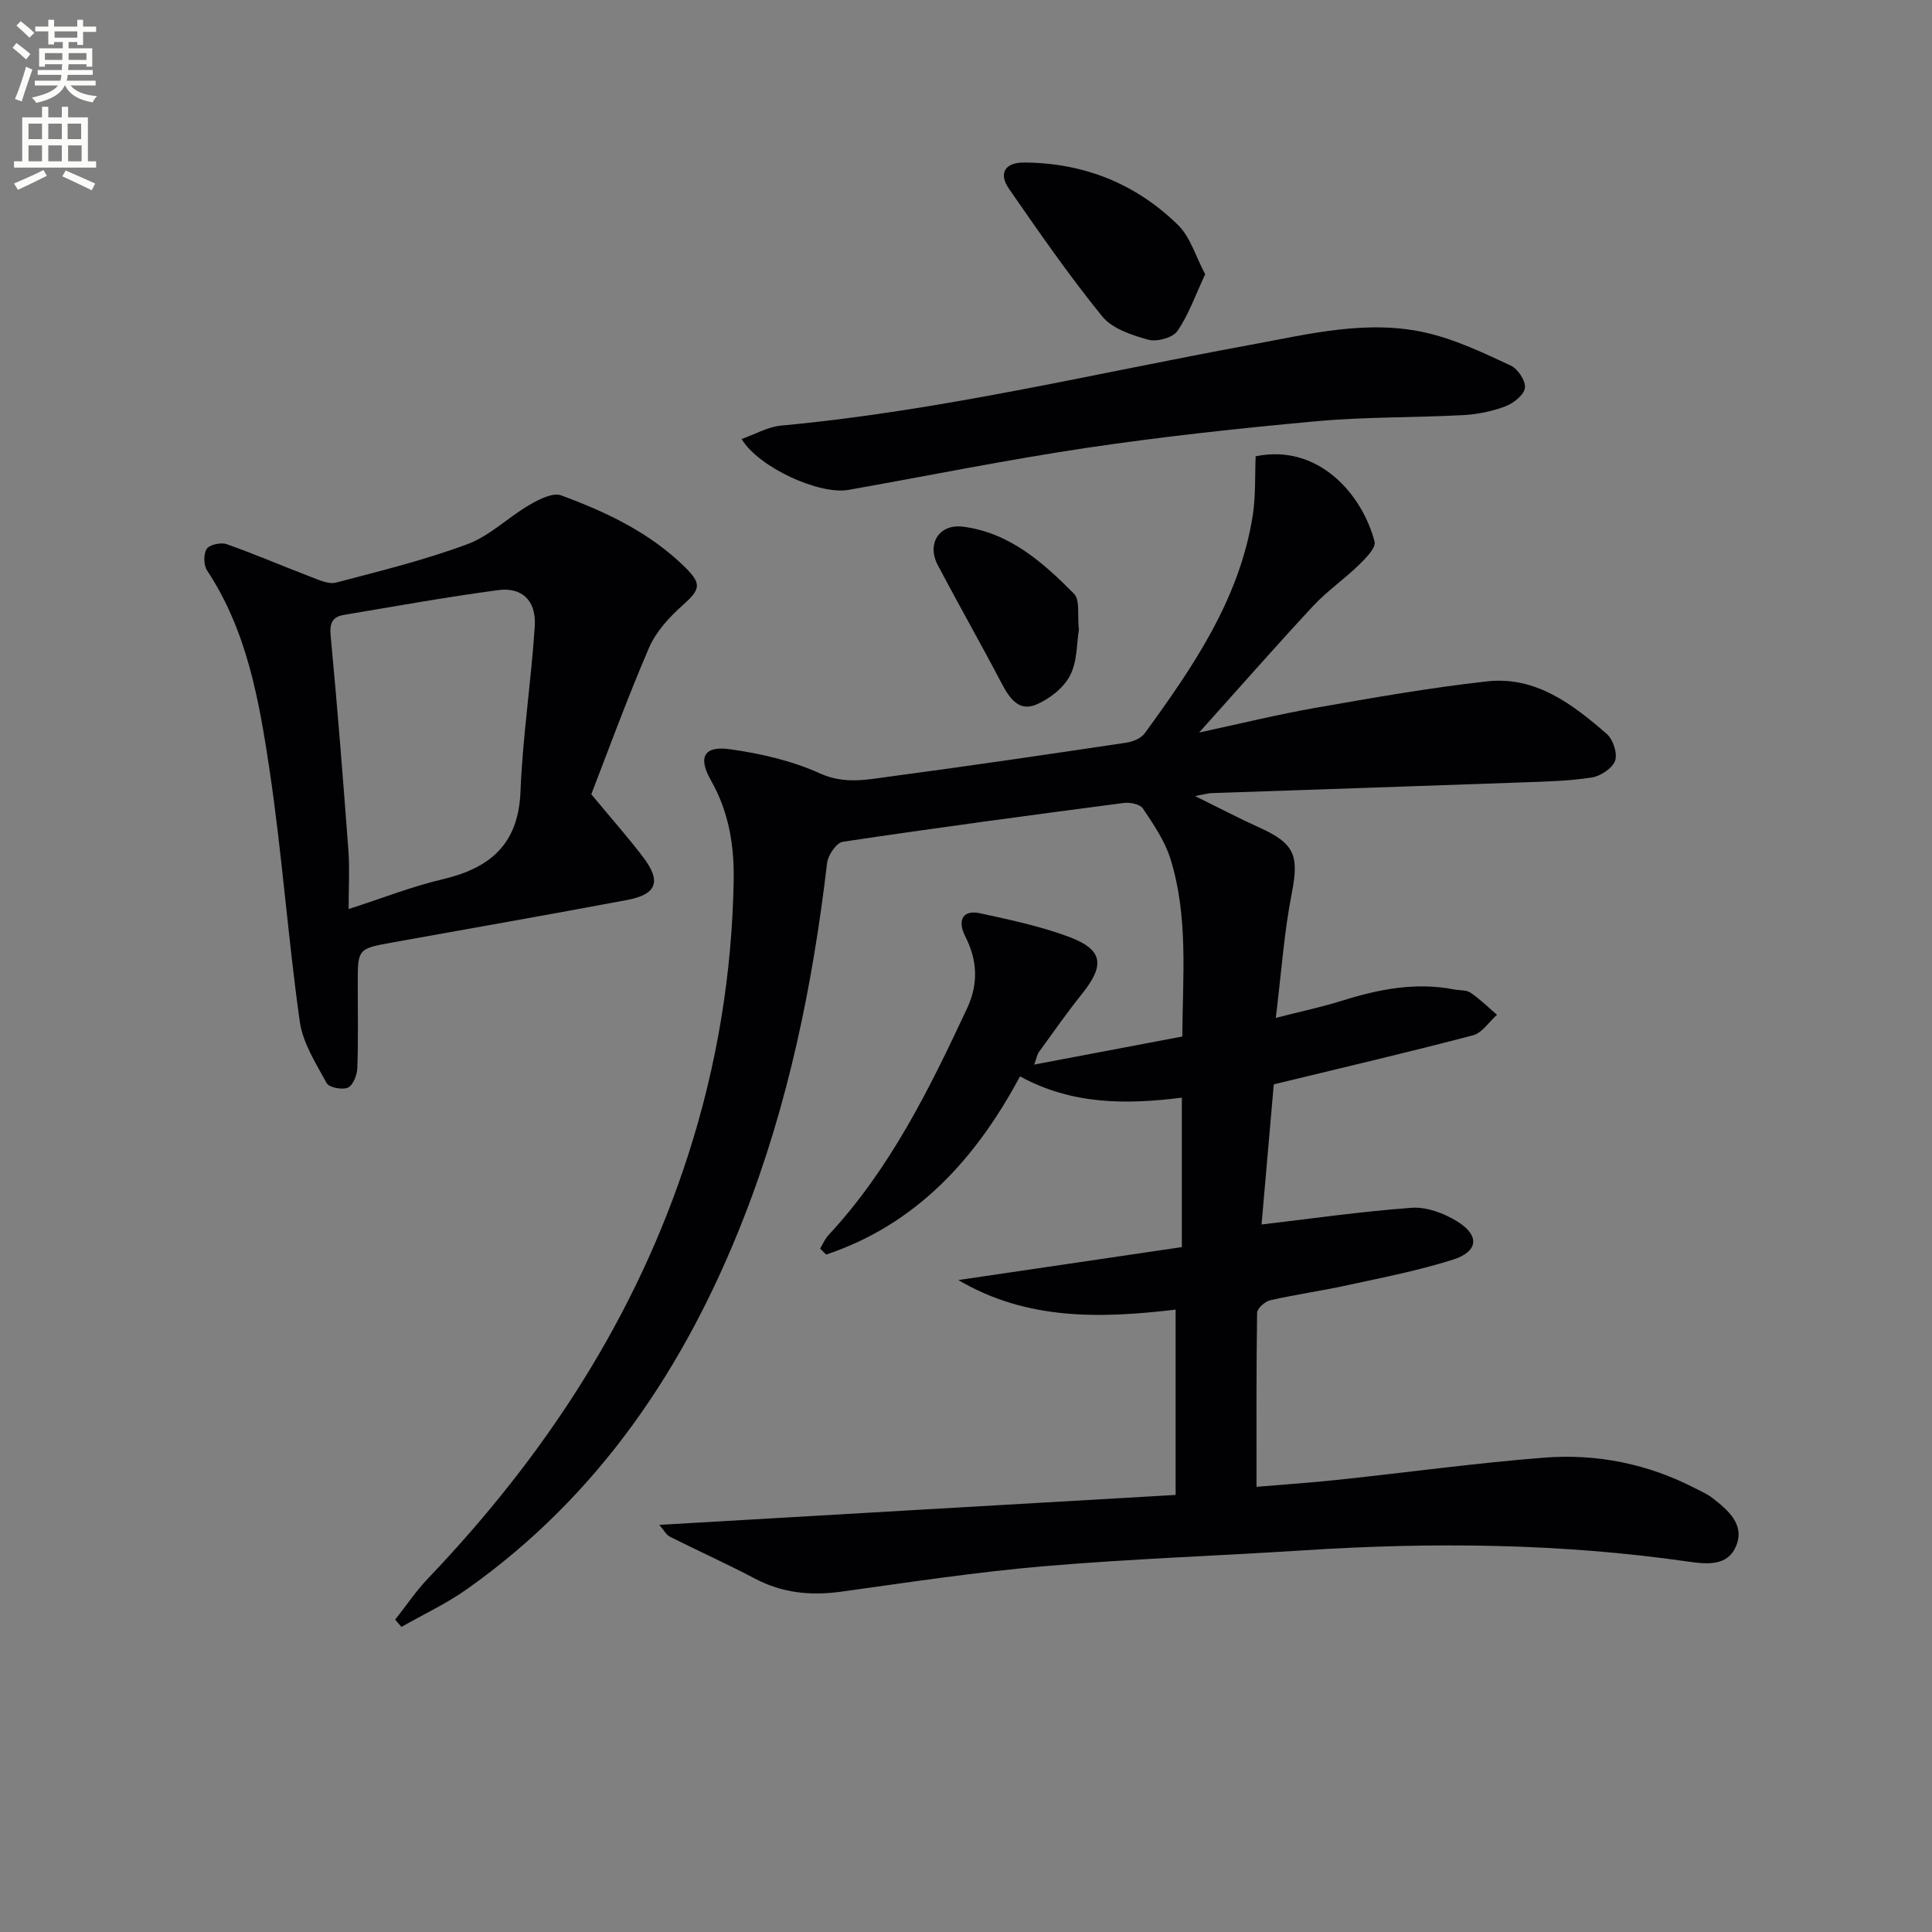 <svg enable-background="new 0 0 400 400" viewBox="0 0 400 400" xmlns="http://www.w3.org/2000/svg"><rect x="0" y="0" width="400" height="400" fill="#808080" stroke="none"/><path d="m2.6 9.9.8-1c.9.7 1.9 1.4 2.9 2.3l-.9 1.1c-1.1-1-2-1.8-2.8-2.4zm.5 10.6c.9-2.1 1.6-4.3 2.3-6.7.4.2.8.4 1.3.6-.7 2.1-1.5 4.3-2.2 6.6zm.3-15.2.9-.9c1 .8 2 1.6 2.8 2.4l-1 1c-.9-.9-1.8-1.7-2.7-2.5zm12.6-1.2h1.2v1.4h2.7v1.1h-2.7v2.7h-1.2v-.6h-1.8v1.3h4.9v3.8h-1.2v-.5h-3.7c0 .4-.1.9-.1 1.2h5.1v1h-5.2c0 .5-.1.9-.2 1.2h6v1h-5.2c1.1 1.3 2.9 2 5.5 2.2-.4.4-.7.8-.9 1.3-2.9-.5-4.8-1.6-5.7-3.5h-.1c-.8 1.7-2.7 2.9-5.9 3.6-.2-.4-.6-.8-.9-1.1 2.8-.6 4.6-1.4 5.4-2.5h-4.8v-1h5.3c.1-.3.2-.7.2-1.2h-4.9v-1h5c0-.4 0-.8.1-1.2h-3.6v.5h-1.2v-3.8h4.9v-1.3h-1.8v.5h-1.2v-2.7h-2.7v-1h2.7v-1.4h1.2v1.4h4.8zm-6.7 8.3h3.6c0-.4 0-.9 0-1.4h-3.6zm1.9-4.6h4.8v-1.3h-4.7v1.3zm6.7 3.2h-3.7v1.4h3.7z" fill="#fbfcfa"/><path d="m8.7 22.1h1.3v2.2h2.8v-2.2h1.3v2.2h4.1v9.1h1.7v1.3h-17v-1.3h1.7v-9.1h4.1zm.3 13.1.7 1.2c-1.8.9-3.8 1.9-6 2.9-.2-.4-.5-.8-.8-1.3 2.3-1 4.4-1.9 6.1-2.8zm-3.1-6.4h2.8v-3.2h-2.8zm0 4.6h2.8v-3.3h-2.8zm4.1-4.6h2.8v-3.2h-2.8zm0 4.6h2.8v-3.3h-2.8zm3.6 1.9c2.1.9 4.1 1.8 6.1 2.7l-.7 1.4c-2.2-1.1-4.2-2-6.1-2.9zm3.2-9.7h-2.8v3.2h2.8zm-2.7 7.8h2.8v-3.3h-2.8z" fill="#fbfcfa"/><g fill="#010104"><path d="m243.4 309.51c0-13.47 0-25.6 0-38.37-15.54 1.84-30.77 2.27-44.99-6.12 15.67-2.31 30.95-4.56 46.28-6.82 0-10.57 0-20.51 0-30.94-11.55 1.45-22.74 1.48-33.51-4.41-9.2 17.19-21.56 30.68-40.14 36.9-.41-.42-.83-.83-1.24-1.25.56-.92.98-1.97 1.69-2.74 12.78-13.73 20.93-30.28 28.75-47.03 2.34-5.01 2.14-9.88-.39-14.86-1.76-3.46-.39-5.55 3.06-4.79 6.14 1.34 12.36 2.65 18.24 4.82 7.25 2.68 7.69 5.85 2.85 11.9-3.12 3.89-5.98 7.98-8.91 12.02-.36.49-.45 1.18-.97 2.59 10.5-1.99 20.38-3.86 30.66-5.81.09-12.54 1.27-24.87-2.46-36.81-1.16-3.72-3.51-7.12-5.7-10.41-.59-.88-2.64-1.3-3.92-1.14-19.42 2.54-38.83 5.14-58.2 8.04-1.32.2-3.07 2.76-3.26 4.39-2.96 25.16-8 49.84-17.26 73.48-12.07 30.85-29.92 57.52-57.37 76.91-4.22 2.98-8.98 5.2-13.49 7.77-.44-.5-.87-1-1.31-1.5 2.27-2.86 4.32-5.93 6.83-8.56 24.24-25.39 43.05-54.11 53.86-87.71 5.94-18.46 9.07-37.42 9.4-56.82.12-7.24-1.01-14.16-4.69-20.64-2.78-4.89-1.46-7.25 4-6.47 6.32.89 12.8 2.38 18.57 5 5.11 2.31 9.77 1.27 14.57.63 16.29-2.16 32.55-4.57 48.81-6.99 1.36-.2 3.07-.89 3.83-1.93 10.02-13.77 19.65-27.79 22.38-45.14.63-4.04.43-8.22.6-12.23 12.98-2.68 22.08 7.88 24.62 17.67.33 1.27-1.85 3.47-3.26 4.84-3.03 2.95-6.58 5.39-9.45 8.47-7.8 8.39-15.36 17.02-23.61 26.21 8.4-1.8 16.26-3.74 24.2-5.13 11.76-2.06 23.54-4.14 35.4-5.46 10.05-1.12 17.7 4.71 24.79 10.88 1.31 1.14 2.27 4.07 1.72 5.57-.58 1.58-3.03 3.18-4.86 3.46-4.74.73-9.59.84-14.41 1.01-21.45.77-42.9 1.48-64.36 2.22-.59.02-1.17.21-3.33.6 5.31 2.62 9.2 4.67 13.2 6.47 7.5 3.37 8.36 5.85 6.81 13.77-1.58 8.06-2.14 16.31-3.29 25.69 5.49-1.4 9.52-2.25 13.43-3.47 7.69-2.42 15.42-4 23.51-2.41 1.13.22 2.5.07 3.37.66 1.96 1.34 3.68 3.03 5.49 4.58-1.65 1.46-3.08 3.75-4.98 4.25-13.11 3.45-26.31 6.53-39.49 9.73-.62.15-1.24.3-1.75.43-.88 10.11-1.74 20-2.53 29.01 10.24-1.2 20.63-2.7 31.08-3.46 3.05-.22 6.62 1.1 9.32 2.75 4.82 2.93 4.54 6.3-.78 7.99-7.09 2.25-14.45 3.68-21.74 5.27-5.34 1.17-10.77 1.93-16.1 3.14-1.08.25-2.68 1.68-2.7 2.59-.18 11.77-.12 23.55-.12 36.03 5.21-.44 11.1-.84 16.96-1.46 14.2-1.51 28.36-3.46 42.59-4.58 10.93-.86 21.53 1.29 31.38 6.4 1.18.61 2.44 1.15 3.47 1.96 3.22 2.51 6.72 5.45 4.91 9.89-1.71 4.18-5.81 3.86-9.88 3.28-26.46-3.81-53.04-4.06-79.68-2.34-17.92 1.15-35.87 1.76-53.76 3.29-14.05 1.2-28.02 3.34-41.99 5.27-6.28.87-12.14.3-17.83-2.7-5.78-3.05-11.76-5.73-17.6-8.67-.78-.39-1.27-1.38-2.22-2.46 35.93-2.1 71.29-4.14 106.9-6.2z"/><path d="m122.42 164.45c4.42 5.32 7.71 9.03 10.7 12.97 3.86 5.07 2.9 7.75-3.32 8.92-16.13 3.03-32.31 5.86-48.46 8.77-7.27 1.31-7.27 1.32-7.27 8.53 0 5.83.12 11.66-.09 17.48-.05 1.44-.86 3.56-1.93 4.05-1.15.53-3.91 0-4.41-.91-2.23-4.09-4.96-8.33-5.58-12.79-2.45-17.41-3.69-35-6.3-52.38-2.14-14.22-4.65-28.53-12.88-40.97-.73-1.11-.78-3.43-.08-4.48.59-.89 2.95-1.39 4.14-.97 5.92 2.09 11.69 4.58 17.56 6.82 1.62.62 3.57 1.52 5.07 1.13 9.14-2.4 18.36-4.67 27.19-7.95 4.64-1.72 8.45-5.57 12.83-8.12 1.97-1.15 4.84-2.63 6.58-1.99 9.38 3.45 18.4 7.72 25.68 14.9 3.48 3.43 3.15 4.58-.47 7.81-2.78 2.48-5.57 5.5-7.01 8.85-4.64 10.78-8.65 21.83-11.95 30.33zm-50.24 23.76c7.11-2.29 13.12-4.68 19.35-6.14 9.87-2.3 15.8-7.2 16.23-18.17.45-11.43 2.22-22.81 2.96-34.24.34-5.29-2.63-8.15-7.6-7.48-10.68 1.43-21.29 3.34-31.92 5.13-2.28.38-3 1.61-2.75 4.23 1.41 14.87 2.58 29.76 3.69 44.65.27 3.76.04 7.54.04 12.02z"/><path d="m153.53 90.89c2.86-1 5.48-2.53 8.21-2.78 32.79-3.02 64.75-10.77 97.03-16.69 12.17-2.23 24.54-5.43 37-2.41 5.88 1.42 11.5 4.11 17.02 6.68 1.47.68 3.12 3.18 2.93 4.62-.19 1.45-2.34 3.17-4 3.8-2.75 1.04-5.77 1.67-8.71 1.83-10.13.54-20.32.35-30.41 1.27-15.85 1.44-31.7 3.16-47.45 5.49-16.57 2.46-33 5.81-49.51 8.73-5.99 1.05-18.52-4.61-22.11-10.54z"/><path d="m249.52 56.78c-1.99 4.25-3.4 8.34-5.76 11.77-.96 1.39-4.26 2.27-6.04 1.78-3.41-.95-7.46-2.28-9.53-4.84-6.86-8.45-13.09-17.44-19.29-26.4-2.23-3.23-.82-5.46 3.14-5.44 12.33.06 23.11 4.36 31.86 12.94 2.54 2.48 3.62 6.43 5.62 10.19z"/><path d="m223.37 130.4c-.46 2.76-.31 6.55-1.83 9.47-1.34 2.57-4.26 4.85-7.01 6.01-3.56 1.51-5.53-1.31-7.12-4.34-4.32-8.23-8.92-16.31-13.25-24.53-2.33-4.42.26-8.61 5.27-7.96 9.56 1.23 16.52 7.39 22.95 13.9 1.26 1.29.65 4.43.99 7.45z"/></g></svg>
